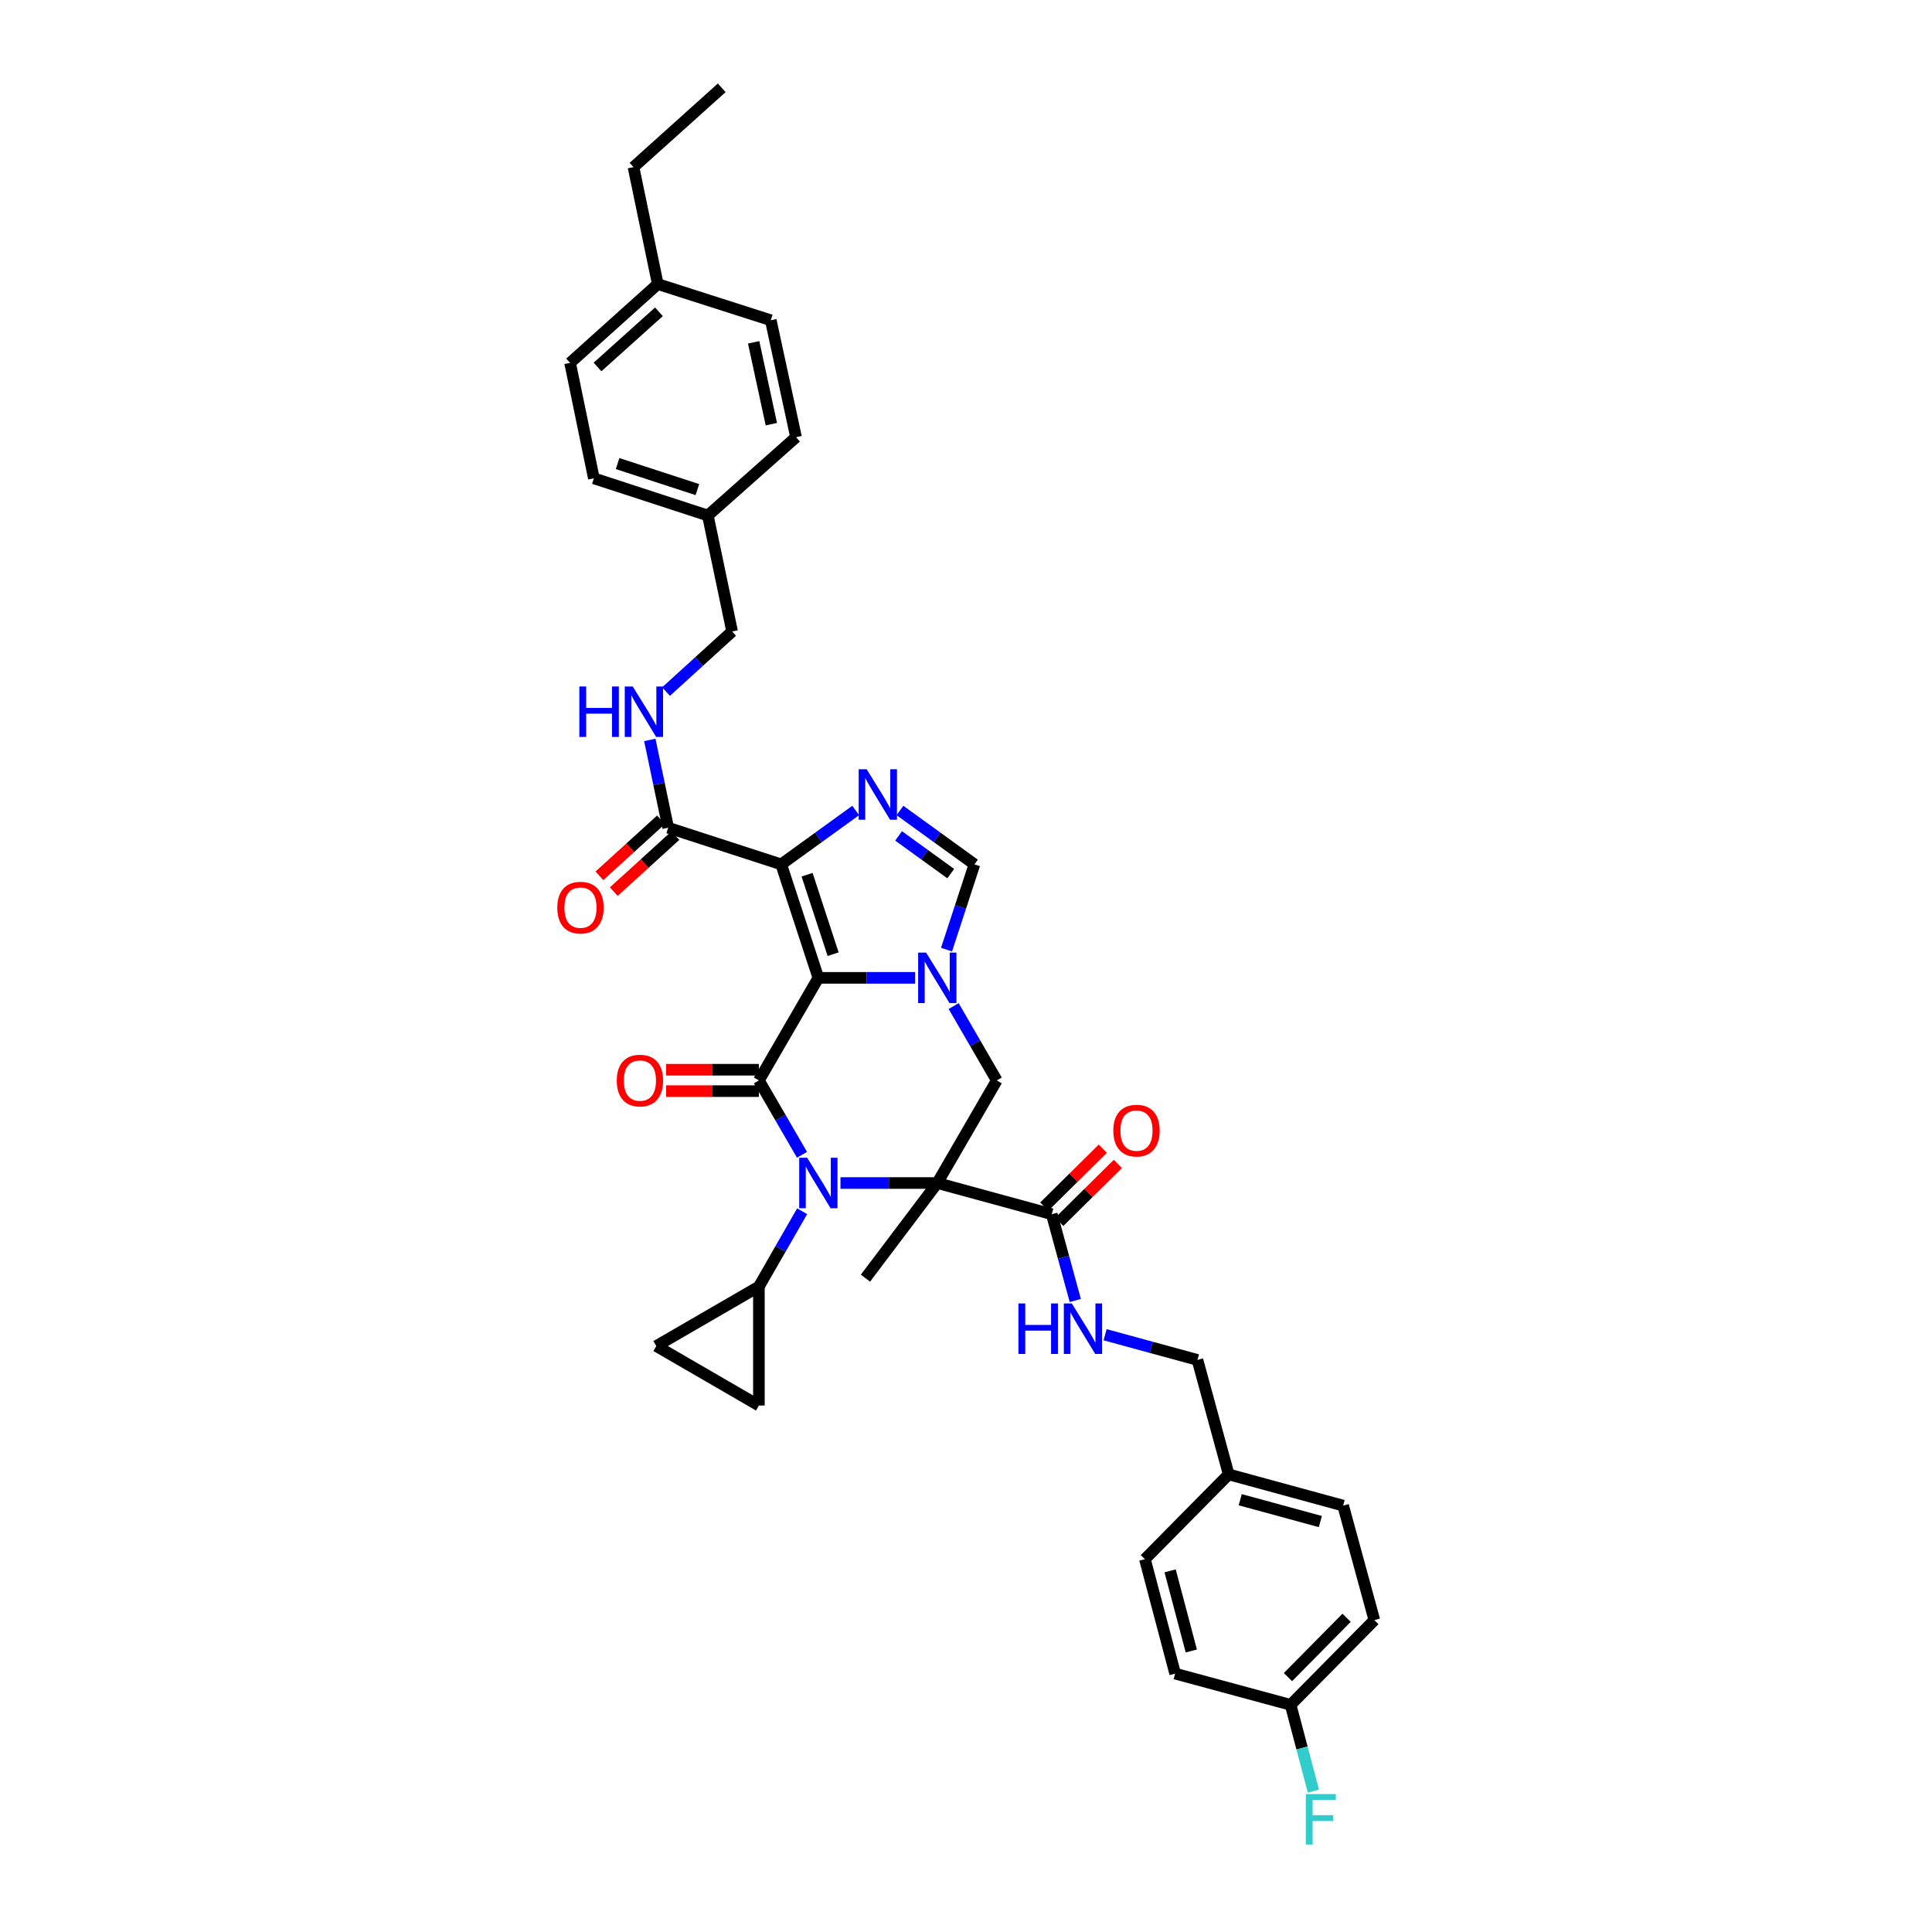 <?xml version='1.0' encoding='iso-8859-1'?>
<svg version='1.1' baseProfile='full'
              xmlns='http://www.w3.org/2000/svg'
                      xmlns:rdkit='http://www.rdkit.org/xml'
                      xmlns:xlink='http://www.w3.org/1999/xlink'
                  xml:space='preserve'
width='1000px' height='1000px' viewBox='0 0 1000 1000'>
<!-- END OF HEADER -->
<rect style='opacity:1.0;fill:#FFFFFF;stroke:none' width='1000' height='1000' x='0' y='0'> </rect>
<path class='bond-2' d='M 423.58,506.138 L 392.805,559.229' style='fill:none;fill-rule:evenodd;stroke:#000000;stroke-width:6px;stroke-linecap:butt;stroke-linejoin:miter;stroke-opacity:1' />
<path class='bond-3' d='M 423.58,506.138 L 404.345,447.394' style='fill:none;fill-rule:evenodd;stroke:#000000;stroke-width:6px;stroke-linecap:butt;stroke-linejoin:miter;stroke-opacity:1' />
<path class='bond-3' d='M 431.217,493.881 L 417.753,452.76' style='fill:none;fill-rule:evenodd;stroke:#000000;stroke-width:6px;stroke-linecap:butt;stroke-linejoin:miter;stroke-opacity:1' />
<path class='bond-4' d='M 423.58,506.138 L 448.636,506.138' style='fill:none;fill-rule:evenodd;stroke:#000000;stroke-width:6px;stroke-linecap:butt;stroke-linejoin:miter;stroke-opacity:1' />
<path class='bond-4' d='M 448.636,506.138 L 473.693,506.138' style='fill:none;fill-rule:evenodd;stroke:#0000FF;stroke-width:6px;stroke-linecap:butt;stroke-linejoin:miter;stroke-opacity:1' />
<path class='bond-0' d='M 485.141,612.327 L 515.922,559.229' style='fill:none;fill-rule:evenodd;stroke:#000000;stroke-width:6px;stroke-linecap:butt;stroke-linejoin:miter;stroke-opacity:1' />
<path class='bond-8' d='M 485.141,612.327 L 544.39,628.486' style='fill:none;fill-rule:evenodd;stroke:#000000;stroke-width:6px;stroke-linecap:butt;stroke-linejoin:miter;stroke-opacity:1' />
<path class='bond-18' d='M 485.141,612.327 L 447.951,661.579' style='fill:none;fill-rule:evenodd;stroke:#000000;stroke-width:6px;stroke-linecap:butt;stroke-linejoin:miter;stroke-opacity:1' />
<path class='bond-37' d='M 485.141,612.327 L 460.085,612.327' style='fill:none;fill-rule:evenodd;stroke:#000000;stroke-width:6px;stroke-linecap:butt;stroke-linejoin:miter;stroke-opacity:1' />
<path class='bond-37' d='M 460.085,612.327 L 435.029,612.327' style='fill:none;fill-rule:evenodd;stroke:#0000FF;stroke-width:6px;stroke-linecap:butt;stroke-linejoin:miter;stroke-opacity:1' />
<path class='bond-1' d='M 415.118,597.727 L 403.962,578.478' style='fill:none;fill-rule:evenodd;stroke:#0000FF;stroke-width:6px;stroke-linecap:butt;stroke-linejoin:miter;stroke-opacity:1' />
<path class='bond-1' d='M 403.962,578.478 L 392.805,559.229' style='fill:none;fill-rule:evenodd;stroke:#000000;stroke-width:6px;stroke-linecap:butt;stroke-linejoin:miter;stroke-opacity:1' />
<path class='bond-10' d='M 415.193,626.937 L 403.999,646.436' style='fill:none;fill-rule:evenodd;stroke:#0000FF;stroke-width:6px;stroke-linecap:butt;stroke-linejoin:miter;stroke-opacity:1' />
<path class='bond-10' d='M 403.999,646.436 L 392.805,665.934' style='fill:none;fill-rule:evenodd;stroke:#000000;stroke-width:6px;stroke-linecap:butt;stroke-linejoin:miter;stroke-opacity:1' />
<path class='bond-15' d='M 392.805,553.693 L 368.786,553.693' style='fill:none;fill-rule:evenodd;stroke:#000000;stroke-width:6px;stroke-linecap:butt;stroke-linejoin:miter;stroke-opacity:1' />
<path class='bond-15' d='M 368.786,553.693 L 344.766,553.693' style='fill:none;fill-rule:evenodd;stroke:#FF0000;stroke-width:6px;stroke-linecap:butt;stroke-linejoin:miter;stroke-opacity:1' />
<path class='bond-15' d='M 392.805,564.765 L 368.786,564.765' style='fill:none;fill-rule:evenodd;stroke:#000000;stroke-width:6px;stroke-linecap:butt;stroke-linejoin:miter;stroke-opacity:1' />
<path class='bond-15' d='M 368.786,564.765 L 344.766,564.765' style='fill:none;fill-rule:evenodd;stroke:#FF0000;stroke-width:6px;stroke-linecap:butt;stroke-linejoin:miter;stroke-opacity:1' />
<path class='bond-5' d='M 404.345,447.394 L 423.627,433.45' style='fill:none;fill-rule:evenodd;stroke:#000000;stroke-width:6px;stroke-linecap:butt;stroke-linejoin:miter;stroke-opacity:1' />
<path class='bond-5' d='M 423.627,433.45 L 442.908,419.507' style='fill:none;fill-rule:evenodd;stroke:#0000FF;stroke-width:6px;stroke-linecap:butt;stroke-linejoin:miter;stroke-opacity:1' />
<path class='bond-9' d='M 404.345,447.394 L 345.853,428.423' style='fill:none;fill-rule:evenodd;stroke:#000000;stroke-width:6px;stroke-linecap:butt;stroke-linejoin:miter;stroke-opacity:1' />
<path class='bond-6' d='M 493.606,520.737 L 504.764,539.983' style='fill:none;fill-rule:evenodd;stroke:#0000FF;stroke-width:6px;stroke-linecap:butt;stroke-linejoin:miter;stroke-opacity:1' />
<path class='bond-6' d='M 504.764,539.983 L 515.922,559.229' style='fill:none;fill-rule:evenodd;stroke:#000000;stroke-width:6px;stroke-linecap:butt;stroke-linejoin:miter;stroke-opacity:1' />
<path class='bond-7' d='M 489.924,491.528 L 497.147,469.461' style='fill:none;fill-rule:evenodd;stroke:#0000FF;stroke-width:6px;stroke-linecap:butt;stroke-linejoin:miter;stroke-opacity:1' />
<path class='bond-7' d='M 497.147,469.461 L 504.37,447.394' style='fill:none;fill-rule:evenodd;stroke:#000000;stroke-width:6px;stroke-linecap:butt;stroke-linejoin:miter;stroke-opacity:1' />
<path class='bond-36' d='M 465.813,419.508 L 485.092,433.451' style='fill:none;fill-rule:evenodd;stroke:#0000FF;stroke-width:6px;stroke-linecap:butt;stroke-linejoin:miter;stroke-opacity:1' />
<path class='bond-36' d='M 485.092,433.451 L 504.37,447.394' style='fill:none;fill-rule:evenodd;stroke:#000000;stroke-width:6px;stroke-linecap:butt;stroke-linejoin:miter;stroke-opacity:1' />
<path class='bond-36' d='M 465.108,432.662 L 478.603,442.422' style='fill:none;fill-rule:evenodd;stroke:#0000FF;stroke-width:6px;stroke-linecap:butt;stroke-linejoin:miter;stroke-opacity:1' />
<path class='bond-36' d='M 478.603,442.422 L 492.098,452.183' style='fill:none;fill-rule:evenodd;stroke:#000000;stroke-width:6px;stroke-linecap:butt;stroke-linejoin:miter;stroke-opacity:1' />
<path class='bond-13' d='M 544.39,628.486 L 550.479,650.81' style='fill:none;fill-rule:evenodd;stroke:#000000;stroke-width:6px;stroke-linecap:butt;stroke-linejoin:miter;stroke-opacity:1' />
<path class='bond-13' d='M 550.479,650.81 L 556.567,673.134' style='fill:none;fill-rule:evenodd;stroke:#0000FF;stroke-width:6px;stroke-linecap:butt;stroke-linejoin:miter;stroke-opacity:1' />
<path class='bond-16' d='M 548.282,632.423 L 563.443,617.437' style='fill:none;fill-rule:evenodd;stroke:#000000;stroke-width:6px;stroke-linecap:butt;stroke-linejoin:miter;stroke-opacity:1' />
<path class='bond-16' d='M 563.443,617.437 L 578.603,602.45' style='fill:none;fill-rule:evenodd;stroke:#FF0000;stroke-width:6px;stroke-linecap:butt;stroke-linejoin:miter;stroke-opacity:1' />
<path class='bond-16' d='M 540.498,624.549 L 555.659,609.562' style='fill:none;fill-rule:evenodd;stroke:#000000;stroke-width:6px;stroke-linecap:butt;stroke-linejoin:miter;stroke-opacity:1' />
<path class='bond-16' d='M 555.659,609.562 L 570.82,594.576' style='fill:none;fill-rule:evenodd;stroke:#FF0000;stroke-width:6px;stroke-linecap:butt;stroke-linejoin:miter;stroke-opacity:1' />
<path class='bond-14' d='M 345.853,428.423 L 341.098,405.705' style='fill:none;fill-rule:evenodd;stroke:#000000;stroke-width:6px;stroke-linecap:butt;stroke-linejoin:miter;stroke-opacity:1' />
<path class='bond-14' d='M 341.098,405.705 L 336.342,382.986' style='fill:none;fill-rule:evenodd;stroke:#0000FF;stroke-width:6px;stroke-linecap:butt;stroke-linejoin:miter;stroke-opacity:1' />
<path class='bond-17' d='M 342.128,424.328 L 326.192,438.822' style='fill:none;fill-rule:evenodd;stroke:#000000;stroke-width:6px;stroke-linecap:butt;stroke-linejoin:miter;stroke-opacity:1' />
<path class='bond-17' d='M 326.192,438.822 L 310.255,453.316' style='fill:none;fill-rule:evenodd;stroke:#FF0000;stroke-width:6px;stroke-linecap:butt;stroke-linejoin:miter;stroke-opacity:1' />
<path class='bond-17' d='M 349.578,432.519 L 333.642,447.013' style='fill:none;fill-rule:evenodd;stroke:#000000;stroke-width:6px;stroke-linecap:butt;stroke-linejoin:miter;stroke-opacity:1' />
<path class='bond-17' d='M 333.642,447.013 L 317.705,461.507' style='fill:none;fill-rule:evenodd;stroke:#FF0000;stroke-width:6px;stroke-linecap:butt;stroke-linejoin:miter;stroke-opacity:1' />
<path class='bond-11' d='M 392.805,665.934 L 339.702,696.709' style='fill:none;fill-rule:evenodd;stroke:#000000;stroke-width:6px;stroke-linecap:butt;stroke-linejoin:miter;stroke-opacity:1' />
<path class='bond-12' d='M 392.805,665.934 L 392.805,727.49' style='fill:none;fill-rule:evenodd;stroke:#000000;stroke-width:6px;stroke-linecap:butt;stroke-linejoin:miter;stroke-opacity:1' />
<path class='bond-38' d='M 339.702,696.709 L 392.805,727.49' style='fill:none;fill-rule:evenodd;stroke:#000000;stroke-width:6px;stroke-linecap:butt;stroke-linejoin:miter;stroke-opacity:1' />
<path class='bond-19' d='M 571.994,690.856 L 595.896,697.375' style='fill:none;fill-rule:evenodd;stroke:#0000FF;stroke-width:6px;stroke-linecap:butt;stroke-linejoin:miter;stroke-opacity:1' />
<path class='bond-19' d='M 595.896,697.375 L 619.798,703.894' style='fill:none;fill-rule:evenodd;stroke:#000000;stroke-width:6px;stroke-linecap:butt;stroke-linejoin:miter;stroke-opacity:1' />
<path class='bond-20' d='M 344.739,357.966 L 361.84,342.404' style='fill:none;fill-rule:evenodd;stroke:#0000FF;stroke-width:6px;stroke-linecap:butt;stroke-linejoin:miter;stroke-opacity:1' />
<path class='bond-20' d='M 361.84,342.404 L 378.941,326.842' style='fill:none;fill-rule:evenodd;stroke:#000000;stroke-width:6px;stroke-linecap:butt;stroke-linejoin:miter;stroke-opacity:1' />
<path class='bond-23' d='M 619.798,703.894 L 635.957,763.142' style='fill:none;fill-rule:evenodd;stroke:#000000;stroke-width:6px;stroke-linecap:butt;stroke-linejoin:miter;stroke-opacity:1' />
<path class='bond-22' d='M 378.941,326.842 L 366.38,266.825' style='fill:none;fill-rule:evenodd;stroke:#000000;stroke-width:6px;stroke-linecap:butt;stroke-linejoin:miter;stroke-opacity:1' />
<path class='bond-21' d='M 668.023,882.427 L 711.365,838.568' style='fill:none;fill-rule:evenodd;stroke:#000000;stroke-width:6px;stroke-linecap:butt;stroke-linejoin:miter;stroke-opacity:1' />
<path class='bond-21' d='M 666.649,868.065 L 696.988,837.365' style='fill:none;fill-rule:evenodd;stroke:#000000;stroke-width:6px;stroke-linecap:butt;stroke-linejoin:miter;stroke-opacity:1' />
<path class='bond-24' d='M 668.023,882.427 L 673.918,904.752' style='fill:none;fill-rule:evenodd;stroke:#000000;stroke-width:6px;stroke-linecap:butt;stroke-linejoin:miter;stroke-opacity:1' />
<path class='bond-24' d='M 673.918,904.752 L 679.812,927.078' style='fill:none;fill-rule:evenodd;stroke:#33CCCC;stroke-width:6px;stroke-linecap:butt;stroke-linejoin:miter;stroke-opacity:1' />
<path class='bond-40' d='M 668.023,882.427 L 608.258,866.261' style='fill:none;fill-rule:evenodd;stroke:#000000;stroke-width:6px;stroke-linecap:butt;stroke-linejoin:miter;stroke-opacity:1' />
<path class='bond-28' d='M 366.38,266.825 L 412.028,226.294' style='fill:none;fill-rule:evenodd;stroke:#000000;stroke-width:6px;stroke-linecap:butt;stroke-linejoin:miter;stroke-opacity:1' />
<path class='bond-30' d='M 366.38,266.825 L 307.383,247.584' style='fill:none;fill-rule:evenodd;stroke:#000000;stroke-width:6px;stroke-linecap:butt;stroke-linejoin:miter;stroke-opacity:1' />
<path class='bond-30' d='M 360.963,253.412 L 319.666,239.943' style='fill:none;fill-rule:evenodd;stroke:#000000;stroke-width:6px;stroke-linecap:butt;stroke-linejoin:miter;stroke-opacity:1' />
<path class='bond-29' d='M 635.957,763.142 L 592.603,807.019' style='fill:none;fill-rule:evenodd;stroke:#000000;stroke-width:6px;stroke-linecap:butt;stroke-linejoin:miter;stroke-opacity:1' />
<path class='bond-31' d='M 635.957,763.142 L 695.206,779.301' style='fill:none;fill-rule:evenodd;stroke:#000000;stroke-width:6px;stroke-linecap:butt;stroke-linejoin:miter;stroke-opacity:1' />
<path class='bond-31' d='M 641.931,776.248 L 683.405,787.56' style='fill:none;fill-rule:evenodd;stroke:#000000;stroke-width:6px;stroke-linecap:butt;stroke-linejoin:miter;stroke-opacity:1' />
<path class='bond-25' d='M 340.471,147.036 L 295.075,187.818' style='fill:none;fill-rule:evenodd;stroke:#000000;stroke-width:6px;stroke-linecap:butt;stroke-linejoin:miter;stroke-opacity:1' />
<path class='bond-25' d='M 341.061,161.39 L 309.284,189.938' style='fill:none;fill-rule:evenodd;stroke:#000000;stroke-width:6px;stroke-linecap:butt;stroke-linejoin:miter;stroke-opacity:1' />
<path class='bond-34' d='M 340.471,147.036 L 327.898,86.502' style='fill:none;fill-rule:evenodd;stroke:#000000;stroke-width:6px;stroke-linecap:butt;stroke-linejoin:miter;stroke-opacity:1' />
<path class='bond-39' d='M 340.471,147.036 L 398.95,165.76' style='fill:none;fill-rule:evenodd;stroke:#000000;stroke-width:6px;stroke-linecap:butt;stroke-linejoin:miter;stroke-opacity:1' />
<path class='bond-26' d='M 608.258,866.261 L 592.603,807.019' style='fill:none;fill-rule:evenodd;stroke:#000000;stroke-width:6px;stroke-linecap:butt;stroke-linejoin:miter;stroke-opacity:1' />
<path class='bond-26' d='M 616.615,854.546 L 605.656,813.076' style='fill:none;fill-rule:evenodd;stroke:#000000;stroke-width:6px;stroke-linecap:butt;stroke-linejoin:miter;stroke-opacity:1' />
<path class='bond-27' d='M 711.365,838.568 L 695.206,779.301' style='fill:none;fill-rule:evenodd;stroke:#000000;stroke-width:6px;stroke-linecap:butt;stroke-linejoin:miter;stroke-opacity:1' />
<path class='bond-32' d='M 412.028,226.294 L 398.95,165.76' style='fill:none;fill-rule:evenodd;stroke:#000000;stroke-width:6px;stroke-linecap:butt;stroke-linejoin:miter;stroke-opacity:1' />
<path class='bond-32' d='M 399.244,219.552 L 390.09,177.178' style='fill:none;fill-rule:evenodd;stroke:#000000;stroke-width:6px;stroke-linecap:butt;stroke-linejoin:miter;stroke-opacity:1' />
<path class='bond-33' d='M 307.383,247.584 L 295.075,187.818' style='fill:none;fill-rule:evenodd;stroke:#000000;stroke-width:6px;stroke-linecap:butt;stroke-linejoin:miter;stroke-opacity:1' />
<path class='bond-35' d='M 327.898,86.502 L 373.564,45.455' style='fill:none;fill-rule:evenodd;stroke:#000000;stroke-width:6px;stroke-linecap:butt;stroke-linejoin:miter;stroke-opacity:1' />
<path  class='atom-2' d='M 417.804 599.261
L 426.366 613.102
Q 427.215 614.467, 428.581 616.94
Q 429.946 619.413, 430.02 619.56
L 430.02 599.261
L 433.49 599.261
L 433.49 625.392
L 429.91 625.392
L 420.72 610.26
Q 419.649 608.488, 418.505 606.458
Q 417.398 604.428, 417.066 603.801
L 417.066 625.392
L 413.67 625.392
L 413.67 599.261
L 417.804 599.261
' fill='#0000FF'/>
<path  class='atom-5' d='M 479.365 493.073
L 487.928 506.913
Q 488.777 508.279, 490.142 510.751
Q 491.508 513.224, 491.582 513.372
L 491.582 493.073
L 495.051 493.073
L 495.051 519.203
L 491.471 519.203
L 482.281 504.071
Q 481.211 502.3, 480.067 500.27
Q 478.959 498.24, 478.627 497.612
L 478.627 519.203
L 475.232 519.203
L 475.232 493.073
L 479.365 493.073
' fill='#0000FF'/>
<path  class='atom-6' d='M 448.585 398.159
L 457.147 412
Q 457.996 413.365, 459.362 415.838
Q 460.727 418.311, 460.801 418.458
L 460.801 398.159
L 464.27 398.159
L 464.27 424.29
L 460.69 424.29
L 451.5 409.158
Q 450.43 407.386, 449.286 405.356
Q 448.179 403.326, 447.847 402.699
L 447.847 424.29
L 444.451 424.29
L 444.451 398.159
L 448.585 398.159
' fill='#0000FF'/>
<path  class='atom-14' d='M 527.13 674.669
L 530.673 674.669
L 530.673 685.778
L 544.033 685.778
L 544.033 674.669
L 547.576 674.669
L 547.576 700.8
L 544.033 700.8
L 544.033 688.731
L 530.673 688.731
L 530.673 700.8
L 527.13 700.8
L 527.13 674.669
' fill='#0000FF'/>
<path  class='atom-14' d='M 554.773 674.669
L 563.336 688.509
Q 564.185 689.875, 565.55 692.348
Q 566.916 694.821, 566.99 694.968
L 566.99 674.669
L 570.459 674.669
L 570.459 700.8
L 566.879 700.8
L 557.689 685.668
Q 556.619 683.896, 555.474 681.866
Q 554.367 679.836, 554.035 679.209
L 554.035 700.8
L 550.64 700.8
L 550.64 674.669
L 554.773 674.669
' fill='#0000FF'/>
<path  class='atom-15' d='M 299.867 355.322
L 303.41 355.322
L 303.41 366.431
L 316.77 366.431
L 316.77 355.322
L 320.313 355.322
L 320.313 381.453
L 316.77 381.453
L 316.77 369.384
L 303.41 369.384
L 303.41 381.453
L 299.867 381.453
L 299.867 355.322
' fill='#0000FF'/>
<path  class='atom-15' d='M 327.51 355.322
L 336.073 369.163
Q 336.922 370.528, 338.287 373.001
Q 339.653 375.474, 339.727 375.621
L 339.727 355.322
L 343.196 355.322
L 343.196 381.453
L 339.616 381.453
L 330.426 366.321
Q 329.356 364.549, 328.211 362.519
Q 327.104 360.489, 326.772 359.862
L 326.772 381.453
L 323.377 381.453
L 323.377 355.322
L 327.51 355.322
' fill='#0000FF'/>
<path  class='atom-16' d='M 319.237 559.303
Q 319.237 553.029, 322.337 549.523
Q 325.437 546.016, 331.232 546.016
Q 337.026 546.016, 340.126 549.523
Q 343.227 553.029, 343.227 559.303
Q 343.227 565.651, 340.089 569.268
Q 336.952 572.848, 331.232 572.848
Q 325.474 572.848, 322.337 569.268
Q 319.237 565.688, 319.237 559.303
M 331.232 569.895
Q 335.218 569.895, 337.358 567.238
Q 339.536 564.544, 339.536 559.303
Q 339.536 554.173, 337.358 551.589
Q 335.218 548.969, 331.232 548.969
Q 327.246 548.969, 325.068 551.552
Q 322.928 554.136, 322.928 559.303
Q 322.928 564.581, 325.068 567.238
Q 327.246 569.895, 331.232 569.895
' fill='#FF0000'/>
<path  class='atom-17' d='M 576.253 585.206
Q 576.253 578.932, 579.354 575.425
Q 582.454 571.919, 588.248 571.919
Q 594.043 571.919, 597.143 575.425
Q 600.243 578.932, 600.243 585.206
Q 600.243 591.554, 597.106 595.171
Q 593.969 598.751, 588.248 598.751
Q 582.491 598.751, 579.354 595.171
Q 576.253 591.591, 576.253 585.206
M 588.248 595.798
Q 592.234 595.798, 594.375 593.141
Q 596.552 590.447, 596.552 585.206
Q 596.552 580.076, 594.375 577.492
Q 592.234 574.872, 588.248 574.872
Q 584.262 574.872, 582.085 577.455
Q 579.944 580.039, 579.944 585.206
Q 579.944 590.484, 582.085 593.141
Q 584.262 595.798, 588.248 595.798
' fill='#FF0000'/>
<path  class='atom-18' d='M 288.456 469.79
Q 288.456 463.516, 291.556 460.01
Q 294.657 456.504, 300.451 456.504
Q 306.245 456.504, 309.346 460.01
Q 312.446 463.516, 312.446 469.79
Q 312.446 476.138, 309.309 479.755
Q 306.172 483.335, 300.451 483.335
Q 294.693 483.335, 291.556 479.755
Q 288.456 476.175, 288.456 469.79
M 300.451 480.383
Q 304.437 480.383, 306.578 477.726
Q 308.755 475.031, 308.755 469.79
Q 308.755 464.66, 306.578 462.077
Q 304.437 459.456, 300.451 459.456
Q 296.465 459.456, 294.287 462.04
Q 292.147 464.623, 292.147 469.79
Q 292.147 475.068, 294.287 477.726
Q 296.465 480.383, 300.451 480.383
' fill='#FF0000'/>
<path  class='atom-25' d='M 675.897 928.61
L 691.435 928.61
L 691.435 931.6
L 679.403 931.6
L 679.403 939.535
L 690.106 939.535
L 690.106 942.561
L 679.403 942.561
L 679.403 954.74
L 675.897 954.74
L 675.897 928.61
' fill='#33CCCC'/>
</svg>
